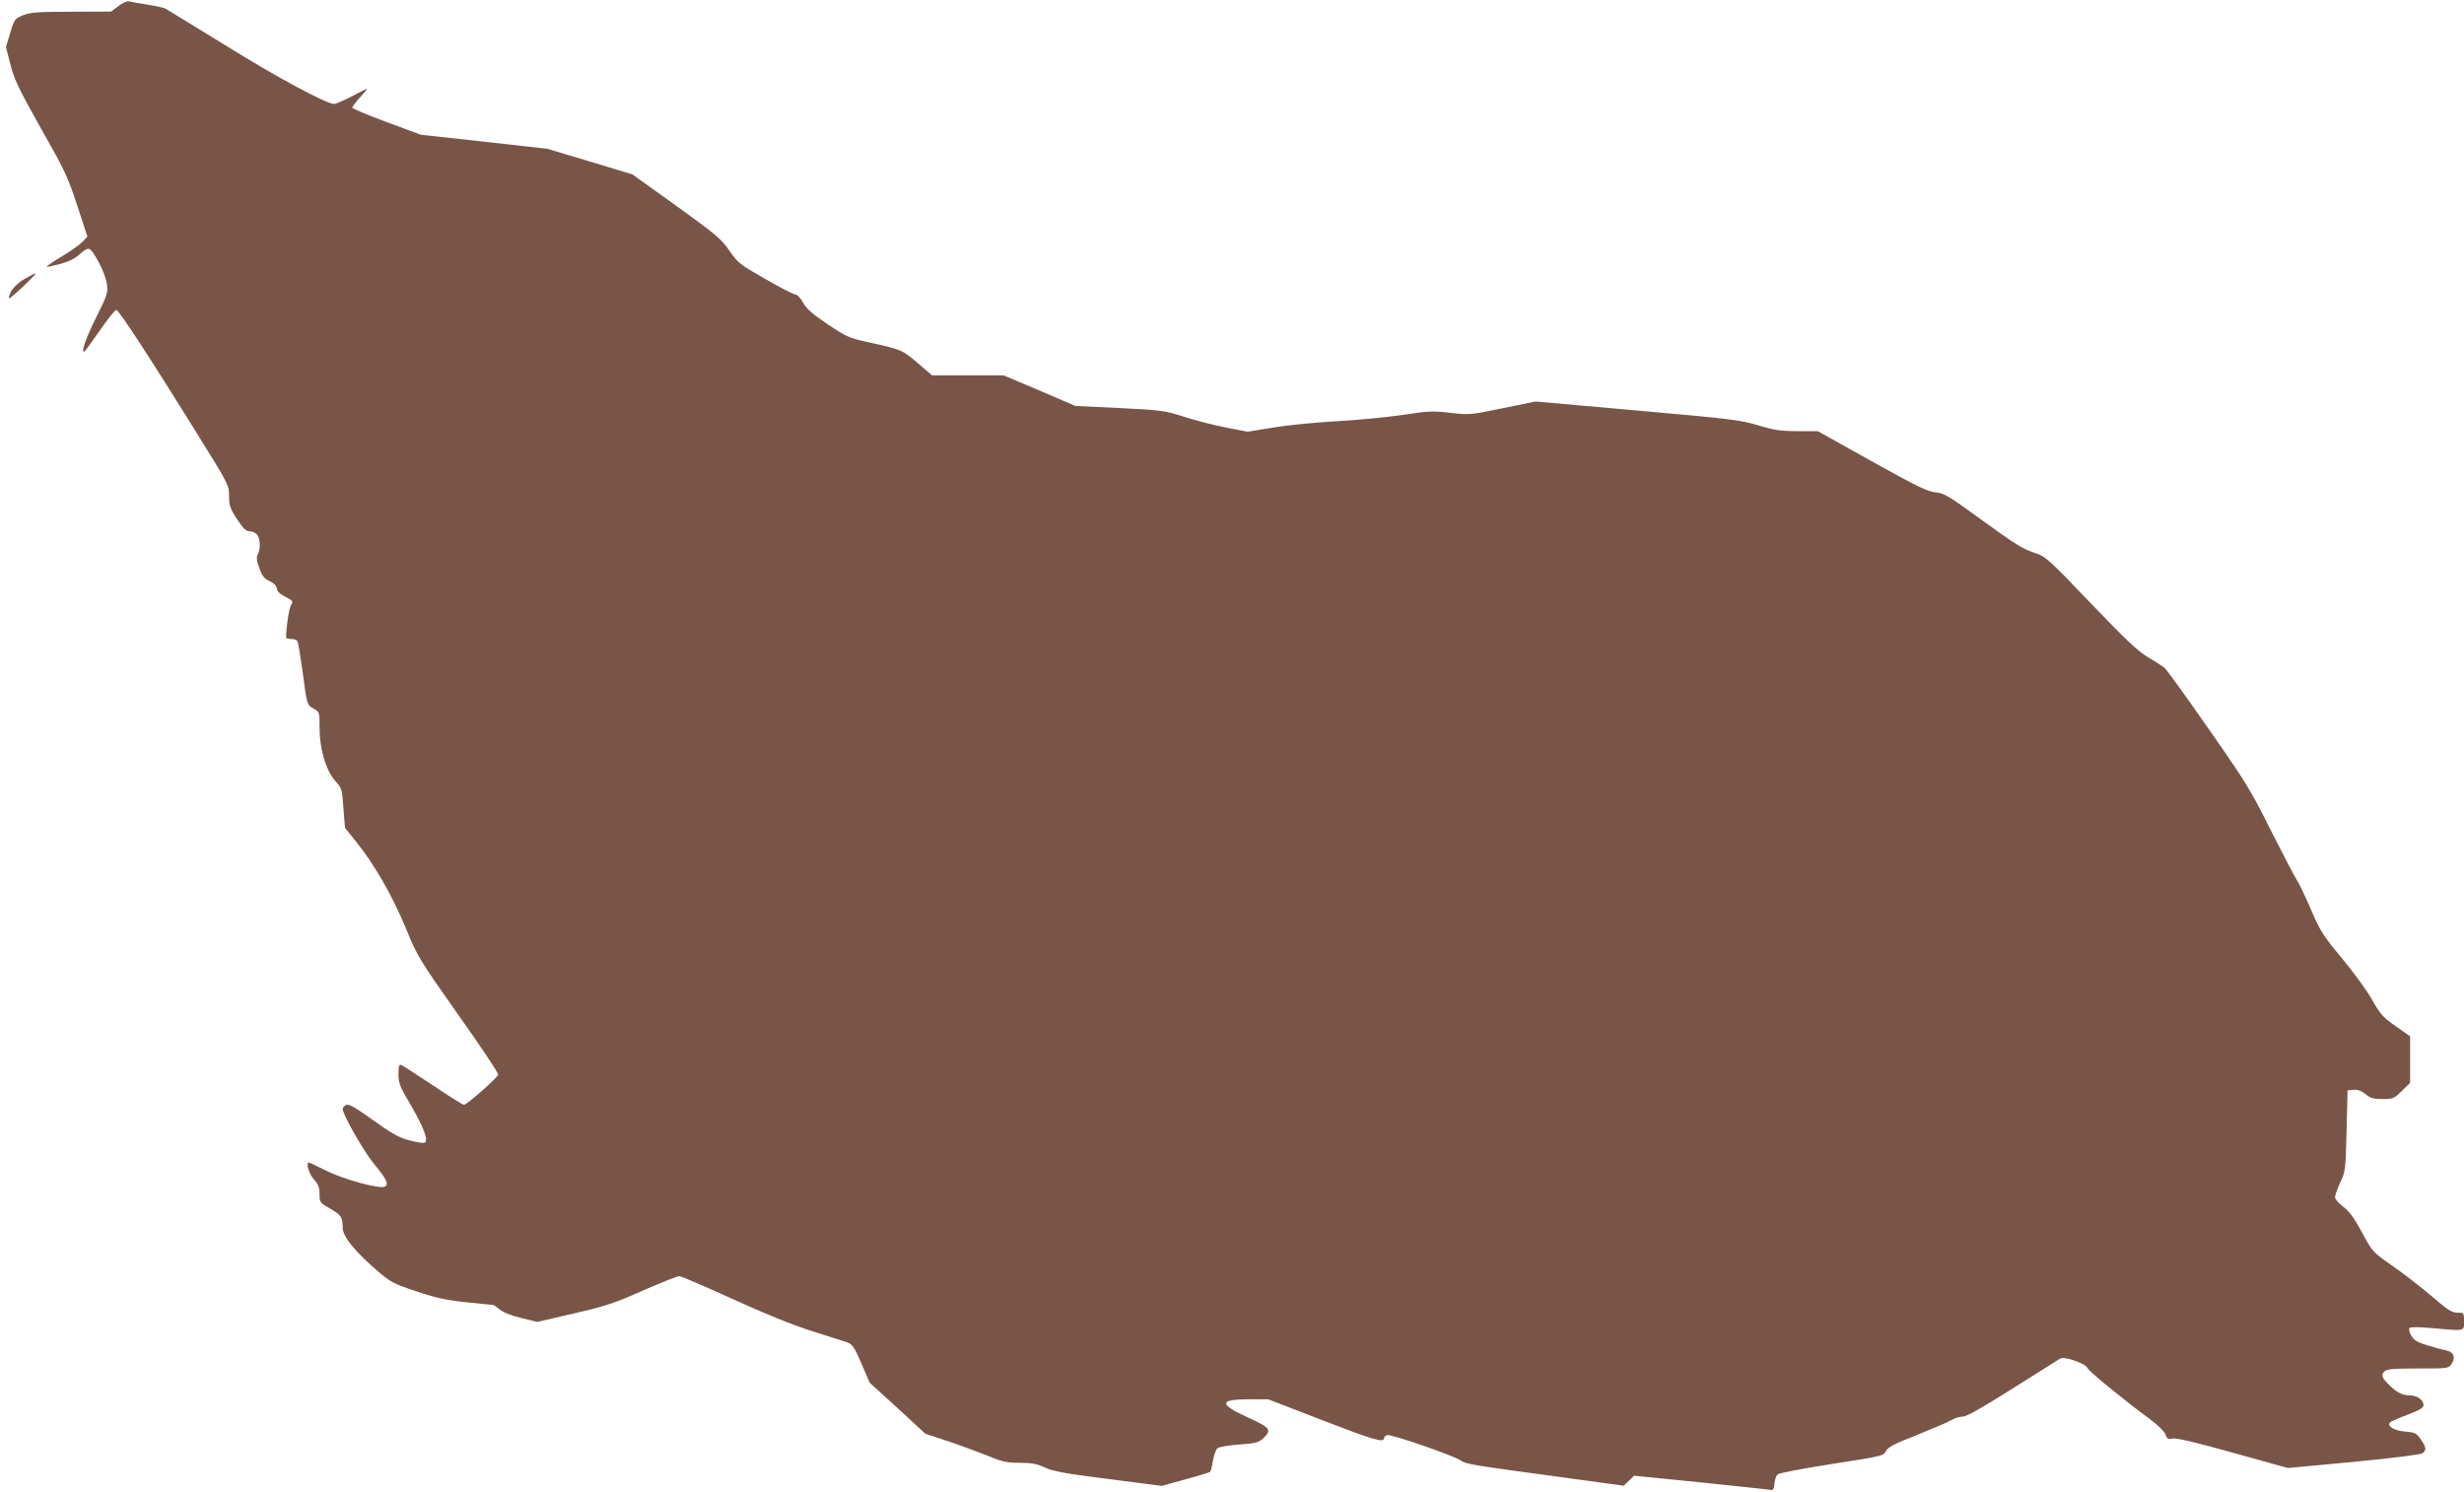 <?xml version="1.0" standalone="no"?>
<!DOCTYPE svg PUBLIC "-//W3C//DTD SVG 20010904//EN"
 "http://www.w3.org/TR/2001/REC-SVG-20010904/DTD/svg10.dtd">
<svg version="1.0" xmlns="http://www.w3.org/2000/svg"
 width="1280pt" height="775pt" viewBox="0 0 1280 775"
 preserveAspectRatio="xMidYMid meet">
<g transform="translate(0,775) scale(0.1,-0.1)"
fill="#795548" stroke="none">
<path d="M616 7719 l-39 -29 -206 -1 c-175 0 -213 -3 -251 -18 -43 -18 -46
-21 -67 -92 l-22 -73 23 -91 c20 -78 43 -126 158 -331 123 -216 141 -254 189
-401 l53 -162 -24 -26 c-14 -15 -62 -49 -108 -77 -46 -27 -82 -52 -79 -54 2
-2 34 5 71 15 46 13 78 29 101 51 19 19 40 30 48 27 24 -9 85 -128 92 -181 7
-46 4 -55 -53 -170 -55 -110 -85 -195 -63 -182 4 3 41 53 81 111 40 58 78 105
84 105 13 0 176 -250 420 -643 164 -264 166 -268 166 -324 0 -49 5 -65 41
-120 31 -47 47 -63 64 -63 13 0 31 -7 39 -16 18 -18 21 -76 5 -105 -8 -16 -6
-33 8 -71 14 -39 25 -54 53 -67 22 -10 36 -24 38 -39 2 -14 17 -29 43 -42 43
-22 43 -23 29 -48 -11 -19 -29 -160 -22 -167 3 -3 16 -5 28 -5 13 0 26 -5 29
-11 4 -5 15 -74 26 -152 24 -182 23 -179 59 -199 30 -17 30 -18 30 -100 0
-109 34 -223 83 -277 33 -36 34 -42 41 -140 l8 -102 58 -72 c95 -118 186 -277
256 -444 63 -154 70 -165 275 -456 116 -163 209 -303 207 -310 -4 -17 -163
-157 -178 -157 -6 0 -78 45 -161 101 -82 55 -157 103 -165 106 -11 4 -14 -6
-14 -48 0 -46 7 -65 62 -157 71 -123 96 -190 73 -199 -9 -3 -45 3 -81 13 -53
14 -91 36 -187 105 -97 69 -125 85 -139 78 -10 -5 -18 -14 -18 -20 0 -30 111
-224 166 -290 64 -76 76 -105 51 -115 -30 -11 -213 39 -299 82 -48 24 -90 44
-93 44 -17 0 -1 -57 25 -87 24 -26 30 -43 30 -78 0 -42 2 -44 54 -74 59 -34
66 -44 66 -99 1 -46 58 -118 175 -220 76 -65 87 -71 208 -111 99 -34 156 -46
260 -57 72 -7 135 -14 139 -14 3 0 19 -11 35 -24 18 -15 61 -32 112 -44 l83
-20 189 44 c165 38 211 53 359 119 94 41 179 75 188 75 10 0 135 -54 278 -119
170 -78 312 -135 410 -166 82 -26 164 -52 182 -58 30 -11 39 -23 77 -111 l43
-100 145 -132 144 -133 124 -41 c68 -23 161 -58 207 -76 69 -29 95 -34 160
-34 60 0 88 -5 129 -24 42 -20 107 -32 330 -60 l278 -36 123 34 c67 18 125 36
129 39 3 4 10 30 14 59 5 29 16 58 24 64 9 7 59 15 113 19 85 6 100 10 125 33
45 43 37 54 -79 107 -155 71 -153 95 8 95 l96 0 287 -111 c262 -101 315 -117
315 -90 0 5 7 11 15 15 18 7 350 -107 385 -133 26 -18 49 -22 560 -91 l285
-39 27 26 27 26 348 -35 c192 -20 355 -37 363 -39 11 -3 16 6 18 33 2 20 9 42
17 48 8 7 135 31 282 54 259 40 268 42 280 67 10 20 42 37 160 83 81 33 162
67 179 77 17 11 44 19 60 19 20 0 100 45 259 146 127 80 238 150 248 156 24
12 134 -27 142 -51 6 -16 195 -170 327 -267 38 -28 71 -61 77 -76 8 -24 14
-27 39 -22 19 4 120 -20 313 -74 l284 -79 343 32 c206 20 349 38 357 45 21 17
19 30 -9 71 -23 33 -30 37 -81 41 -55 5 -93 26 -81 46 3 5 44 24 91 41 63 24
85 37 85 50 0 27 -33 51 -69 51 -38 0 -66 13 -104 49 -42 39 -50 57 -31 75 13
13 43 16 174 16 158 0 160 0 176 25 22 33 10 61 -28 69 -17 3 -61 15 -97 26
-53 16 -70 26 -85 51 -10 18 -14 35 -9 40 5 5 52 5 113 -1 178 -16 170 -18
170 35 0 45 0 45 -34 45 -29 0 -51 14 -133 85 -54 46 -145 117 -203 157 -105
73 -105 74 -160 175 -41 76 -66 110 -98 134 -23 17 -42 39 -42 49 0 9 12 44
27 76 27 57 28 66 33 269 l5 210 31 3 c22 2 40 -5 62 -22 24 -21 40 -26 88
-26 55 0 61 2 101 42 l43 42 0 121 0 121 -74 52 c-66 46 -81 62 -123 137 -26
47 -97 144 -156 215 -99 119 -114 142 -163 257 -30 69 -63 138 -73 152 -10 14
-70 130 -134 256 -105 211 -132 254 -325 530 -115 166 -218 307 -227 315 -10
8 -48 33 -86 55 -54 32 -115 90 -299 282 -212 222 -235 243 -283 258 -72 24
-95 38 -297 184 -159 116 -181 129 -226 133 -41 4 -98 32 -330 161 l-281 157
-105 0 c-88 0 -121 5 -204 30 -91 28 -143 34 -628 77 l-529 47 -171 -35 c-168
-35 -174 -35 -271 -24 -90 11 -115 10 -250 -11 -82 -12 -239 -27 -349 -33
-109 -6 -256 -21 -327 -33 l-128 -21 -113 22 c-62 12 -160 37 -218 56 -99 32
-117 34 -334 45 l-230 11 -186 80 -187 79 -186 0 -185 0 -76 65 c-80 68 -82
69 -256 107 -97 21 -113 28 -210 93 -80 54 -110 80 -128 113 -13 23 -31 42
-40 42 -9 0 -80 36 -157 81 -132 75 -143 84 -186 147 -41 60 -70 84 -275 232
l-229 164 -221 67 -221 66 -329 37 -328 36 -178 66 c-98 36 -178 70 -178 75 0
5 19 30 43 56 23 25 38 44 32 42 -5 -2 -43 -21 -82 -42 -40 -20 -79 -37 -87
-37 -40 0 -292 135 -561 302 -165 101 -307 189 -315 193 -8 5 -51 14 -95 21
-44 7 -87 15 -95 17 -8 3 -33 -8 -54 -24z"/>
<path d="M123 6298 c-31 -19 -57 -45 -67 -65 -9 -18 -12 -33 -8 -33 11 1 147
130 137 130 -6 -1 -33 -15 -62 -32z"/>
</g>
</svg>
